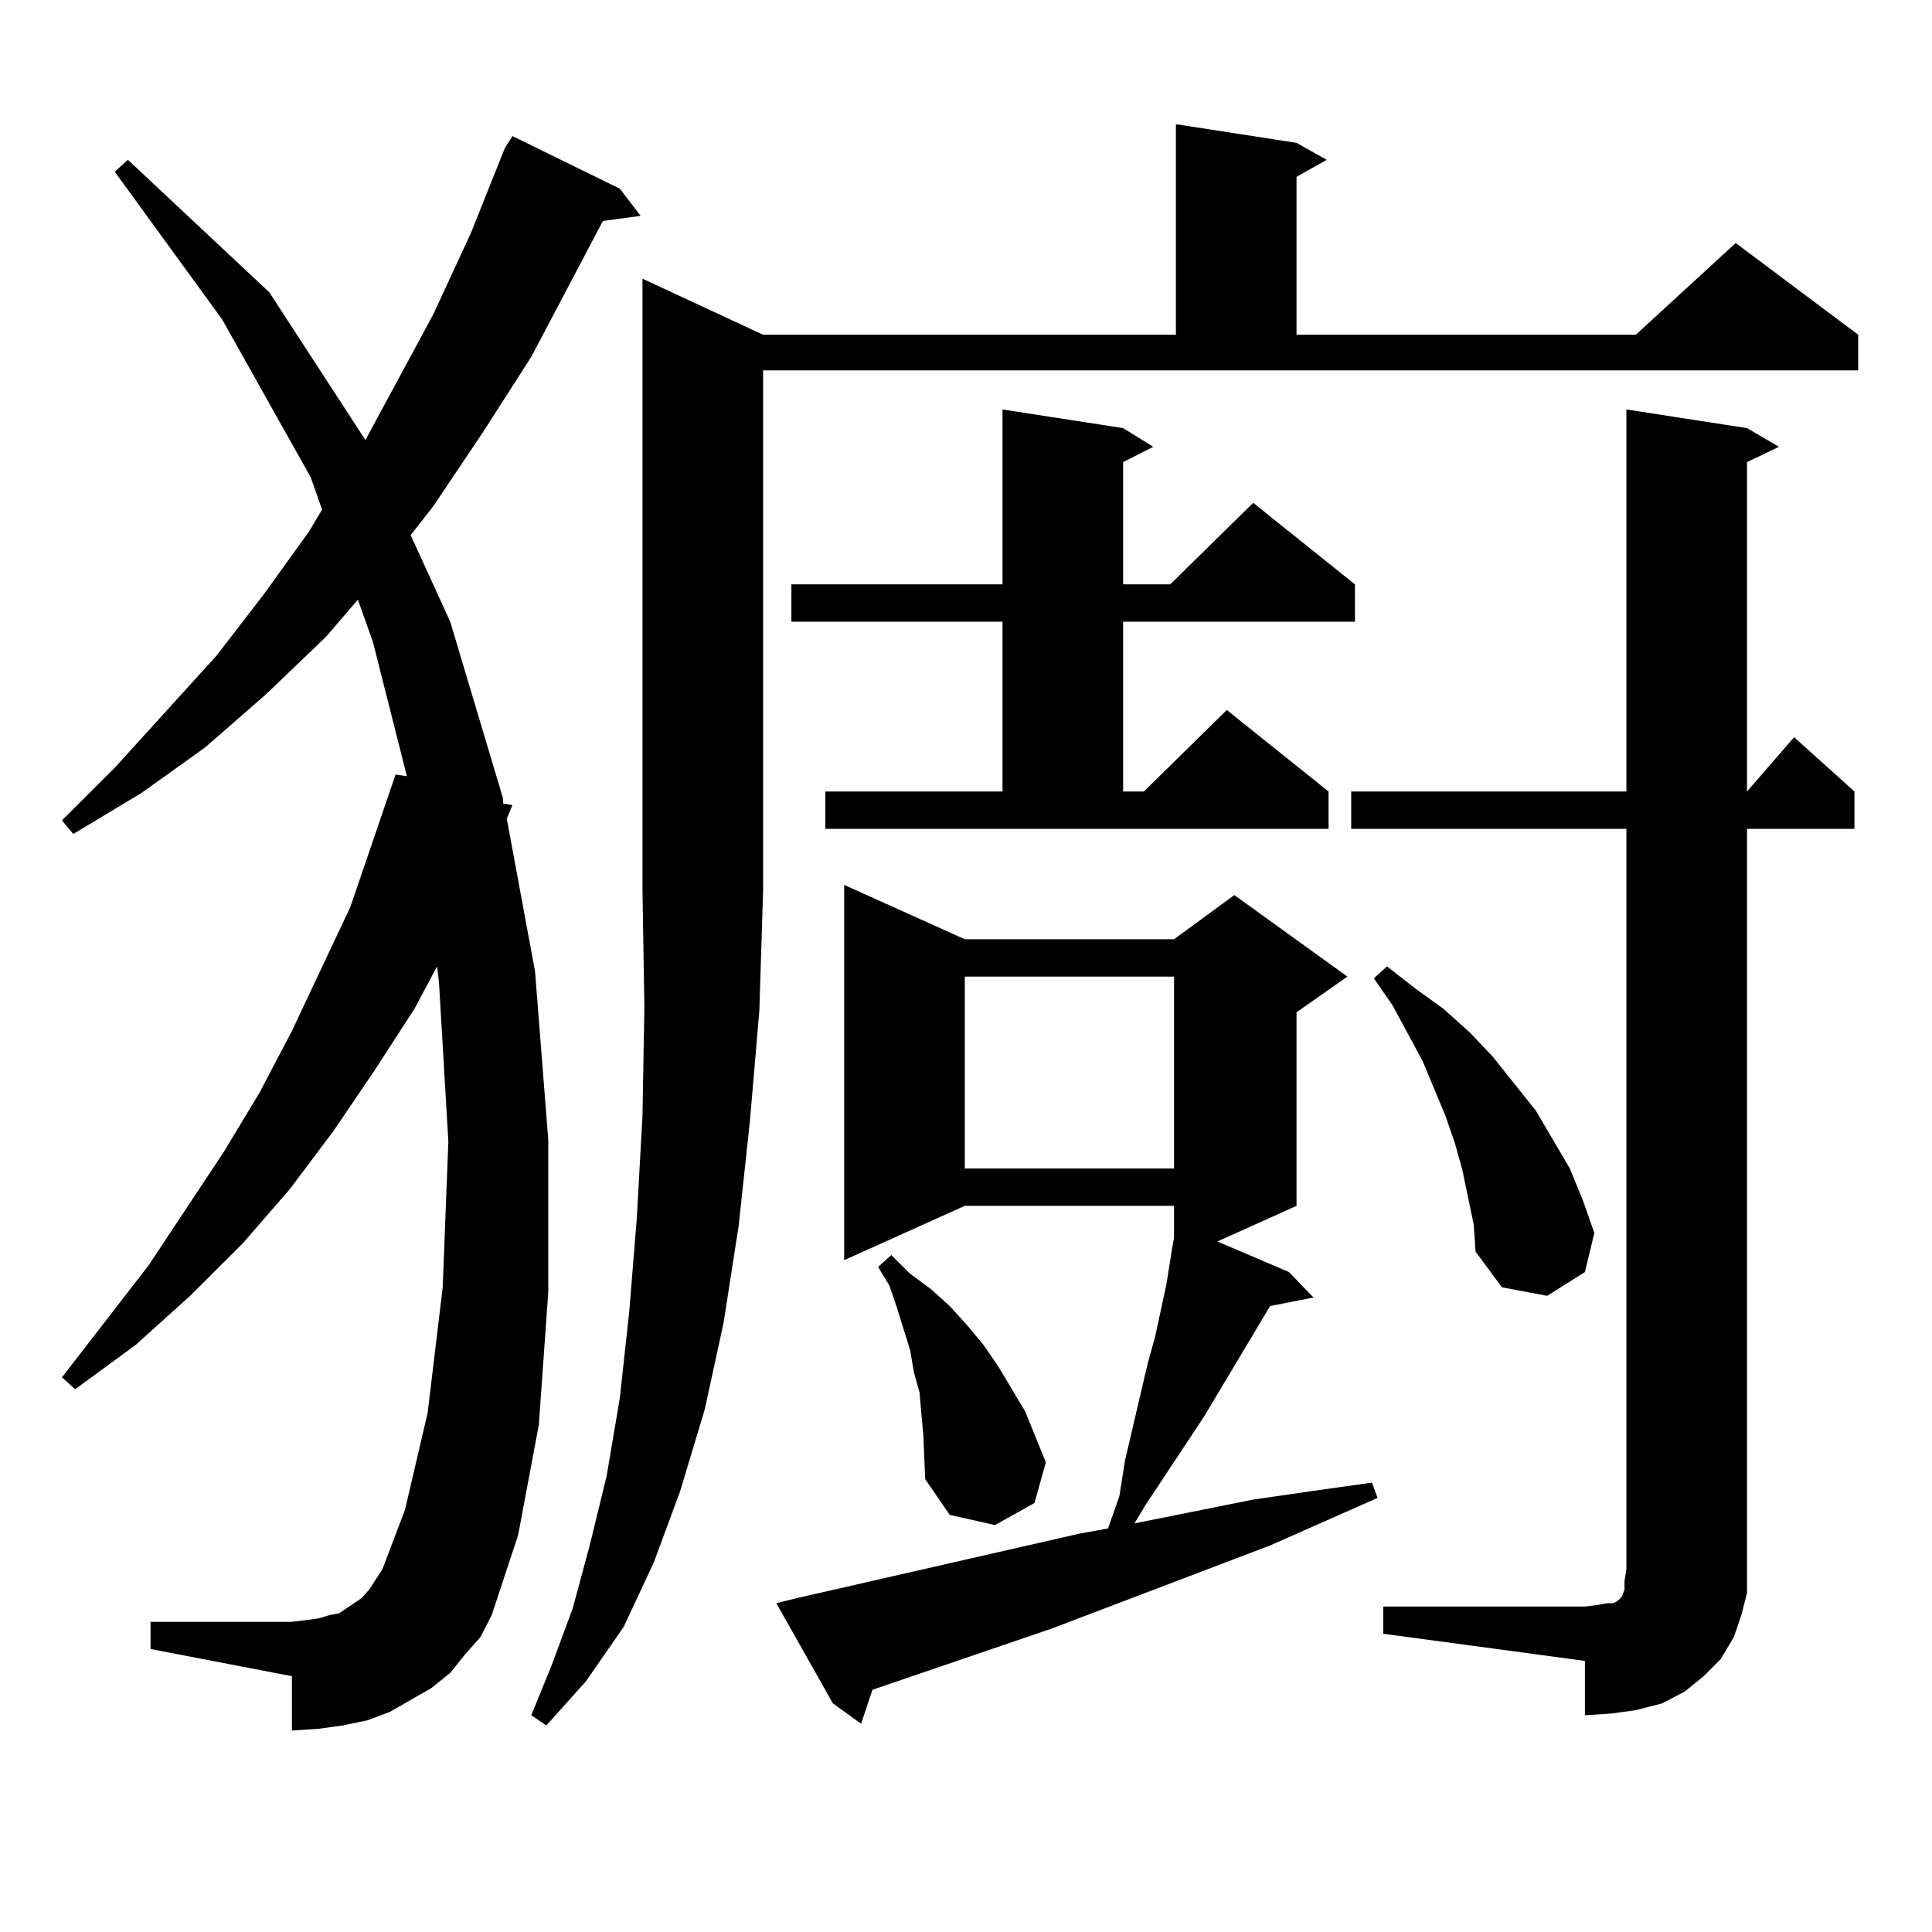 <?xml version="1.0" encoding="utf-8"?>
<!-- Generator: Adobe Illustrator 16.0.0, SVG Export Plug-In . SVG Version: 6.00 Build 0)  -->
<!DOCTYPE svg PUBLIC "-//W3C//DTD SVG 1.1//EN" "http://www.w3.org/Graphics/SVG/1.1/DTD/svg11.dtd">
<svg version="1.1" id="图层_1" xmlns="http://www.w3.org/2000/svg" xmlns:xlink="http://www.w3.org/1999/xlink" x="0px" y="0px"
	 width="1000px" height="1000px" viewBox="0 0 1000 1000" enable-background="new 0 0 1000 1000" xml:space="preserve">
<path d="M240.848,856.168l-7.805,9.668l-9.756,7.91l-10.731,6.152l-10.731,6.152l-11.707,4.395l-12.683,2.637l-12.683,1.758
	l-13.658,0.879v-28.125l-73.169-14.063v-14.063h73.169l6.829-0.879l6.829-0.879l5.854-1.758l4.878-0.879l7.805-5.273l3.902-2.637
	l3.902-4.395l6.829-10.547l11.707-30.762l11.707-50.098l7.805-65.039l2.927-75.586l-4.878-82.617l-0.976-7.91l-11.707,21.973
	l-20.487,31.641l-21.463,31.641l-22.438,29.883l-24.39,28.125l-27.316,27.246L70.12,696.207l-31.219,22.852l-6.829-6.152
	l44.877-58.008l39.023-58.887l18.536-30.762l16.585-31.641l30.243-64.16l11.707-34.277l11.707-34.277l5.854,0.879l-17.561-69.434
	l-7.805-21.973l-16.585,19.336l-31.219,29.883l-31.219,27.246l-33.17,23.73l-35.121,21.094l-5.854-7.031l27.316-27.246
	l52.682-58.008l24.39-31.641l23.414-32.52l6.829-11.426l-5.854-16.699l-45.853-81.738L59.389,88.883l6.829-6.152l73.169,68.555
	l49.755,76.465l35.121-65.039l19.512-42.188l17.561-43.945l3.902-6.152l55.608,27.246l10.731,14.063l-19.512,2.637l-37.072,70.313
	l-25.365,39.551l-25.365,37.793l-11.707,14.941l20.487,44.824l27.316,91.406v2.637l4.878,0.879l-2.927,7.031l14.634,79.102
	l6.829,87.012v79.102l-4.878,68.555l-10.731,57.129l-13.658,41.309l-5.854,11.426L240.848,856.168z M394.99,173.258h213.653V64.273
	l62.438,9.668l15.609,8.789l-15.609,8.789v81.738h175.605l51.706-47.461l63.413,47.461v18.457H394.99V460.66l-1.951,62.402
	l-4.878,57.129l-5.854,54.492l-7.805,50.098l-9.756,44.824l-12.683,42.188l-13.658,36.914l-15.609,33.398l-19.512,28.125
	l-20.487,22.852l-7.805-5.273l10.731-26.367l10.731-29.004l8.78-32.52l8.78-36.035l6.829-40.43l4.878-44.824l3.902-48.34
	l2.927-52.734l0.976-56.25l-0.976-60.645V144.254L394.99,173.258z M606.692,646.109l0.976-5.273v-16.699h-108.29l-62.438,28.125
	V458.023l62.438,28.125h108.29l31.219-22.852l58.535,42.188l-26.341,18.457v100.195l-40.975,18.457l37.072,15.82l12.683,13.184
	l-22.438,4.395l-34.146,57.129l-30.243,45.703l-5.854,9.668l61.462-12.305l30.243-4.395l31.219-4.395l2.927,7.91l-55.608,24.609
	l-113.168,43.066l-92.681,31.641l-5.854,17.578l-14.634-10.547l-29.268-51.855l10.731-2.637l146.338-33.398l14.634-2.637
	l5.854-16.699l2.927-18.457l11.707-50.098l3.902-14.063l5.854-27.246l1.951-12.305L606.692,646.109z M427.185,409.684h91.705
	v-87.891H409.624v-19.336H518.89V211.93l62.438,9.668l15.609,9.668l-15.609,7.91v63.281h24.39l42.926-42.188l52.682,42.188v19.336
	H581.327v87.891h10.731l42.926-42.188l52.682,42.188v19.336H427.185V409.684z M476.939,732.242l-0.976-11.426l-2.927-10.547
	l-1.951-11.426l-6.829-21.973l-3.902-11.426l-5.854-9.668l6.829-6.152l9.756,9.668l10.731,7.91l9.756,8.789l8.78,9.668l8.78,10.547
	l7.805,11.426l13.658,22.852l10.731,26.367l-5.854,21.094l-20.487,11.426l-23.414-5.273l-12.683-18.457l-0.976-22.852
	L476.939,732.242z M499.378,505.484v99.316h108.29v-99.316H499.378z M715.958,831.559h104.388l6.829-0.879l4.878-0.879h2.927
	l1.951-0.879l0.976-0.879l0.976-0.879l0.976-1.758l0.976-2.637v-4.395l0.976-6.152V429.02H699.373v-19.336h142.436V211.93
	l62.438,9.668l16.585,9.668l-16.585,7.91v170.508l24.39-28.125l31.219,28.125v19.336h-55.608v383.203v12.305l-2.927,11.426
	l-3.902,11.426l-6.829,11.426l-8.78,8.789l-9.756,7.91l-11.707,6.152l-13.658,3.516l-12.683,1.758l-13.658,0.879v-28.125
	l-104.388-14.063V831.559z M759.859,619.742l-2.927-14.063l-3.902-14.063l-4.878-14.063l-11.707-28.125l-15.609-29.004
	l-9.756-14.063l6.829-6.152l14.634,11.426l14.634,10.547l13.658,12.305l11.707,12.305l22.438,28.125l8.78,14.941l8.78,14.941
	l6.829,16.699l5.854,16.699l-4.878,20.215l-19.512,12.305l-23.414-4.395l-13.658-18.457l-0.976-14.063L759.859,619.742z"/>
</svg>
